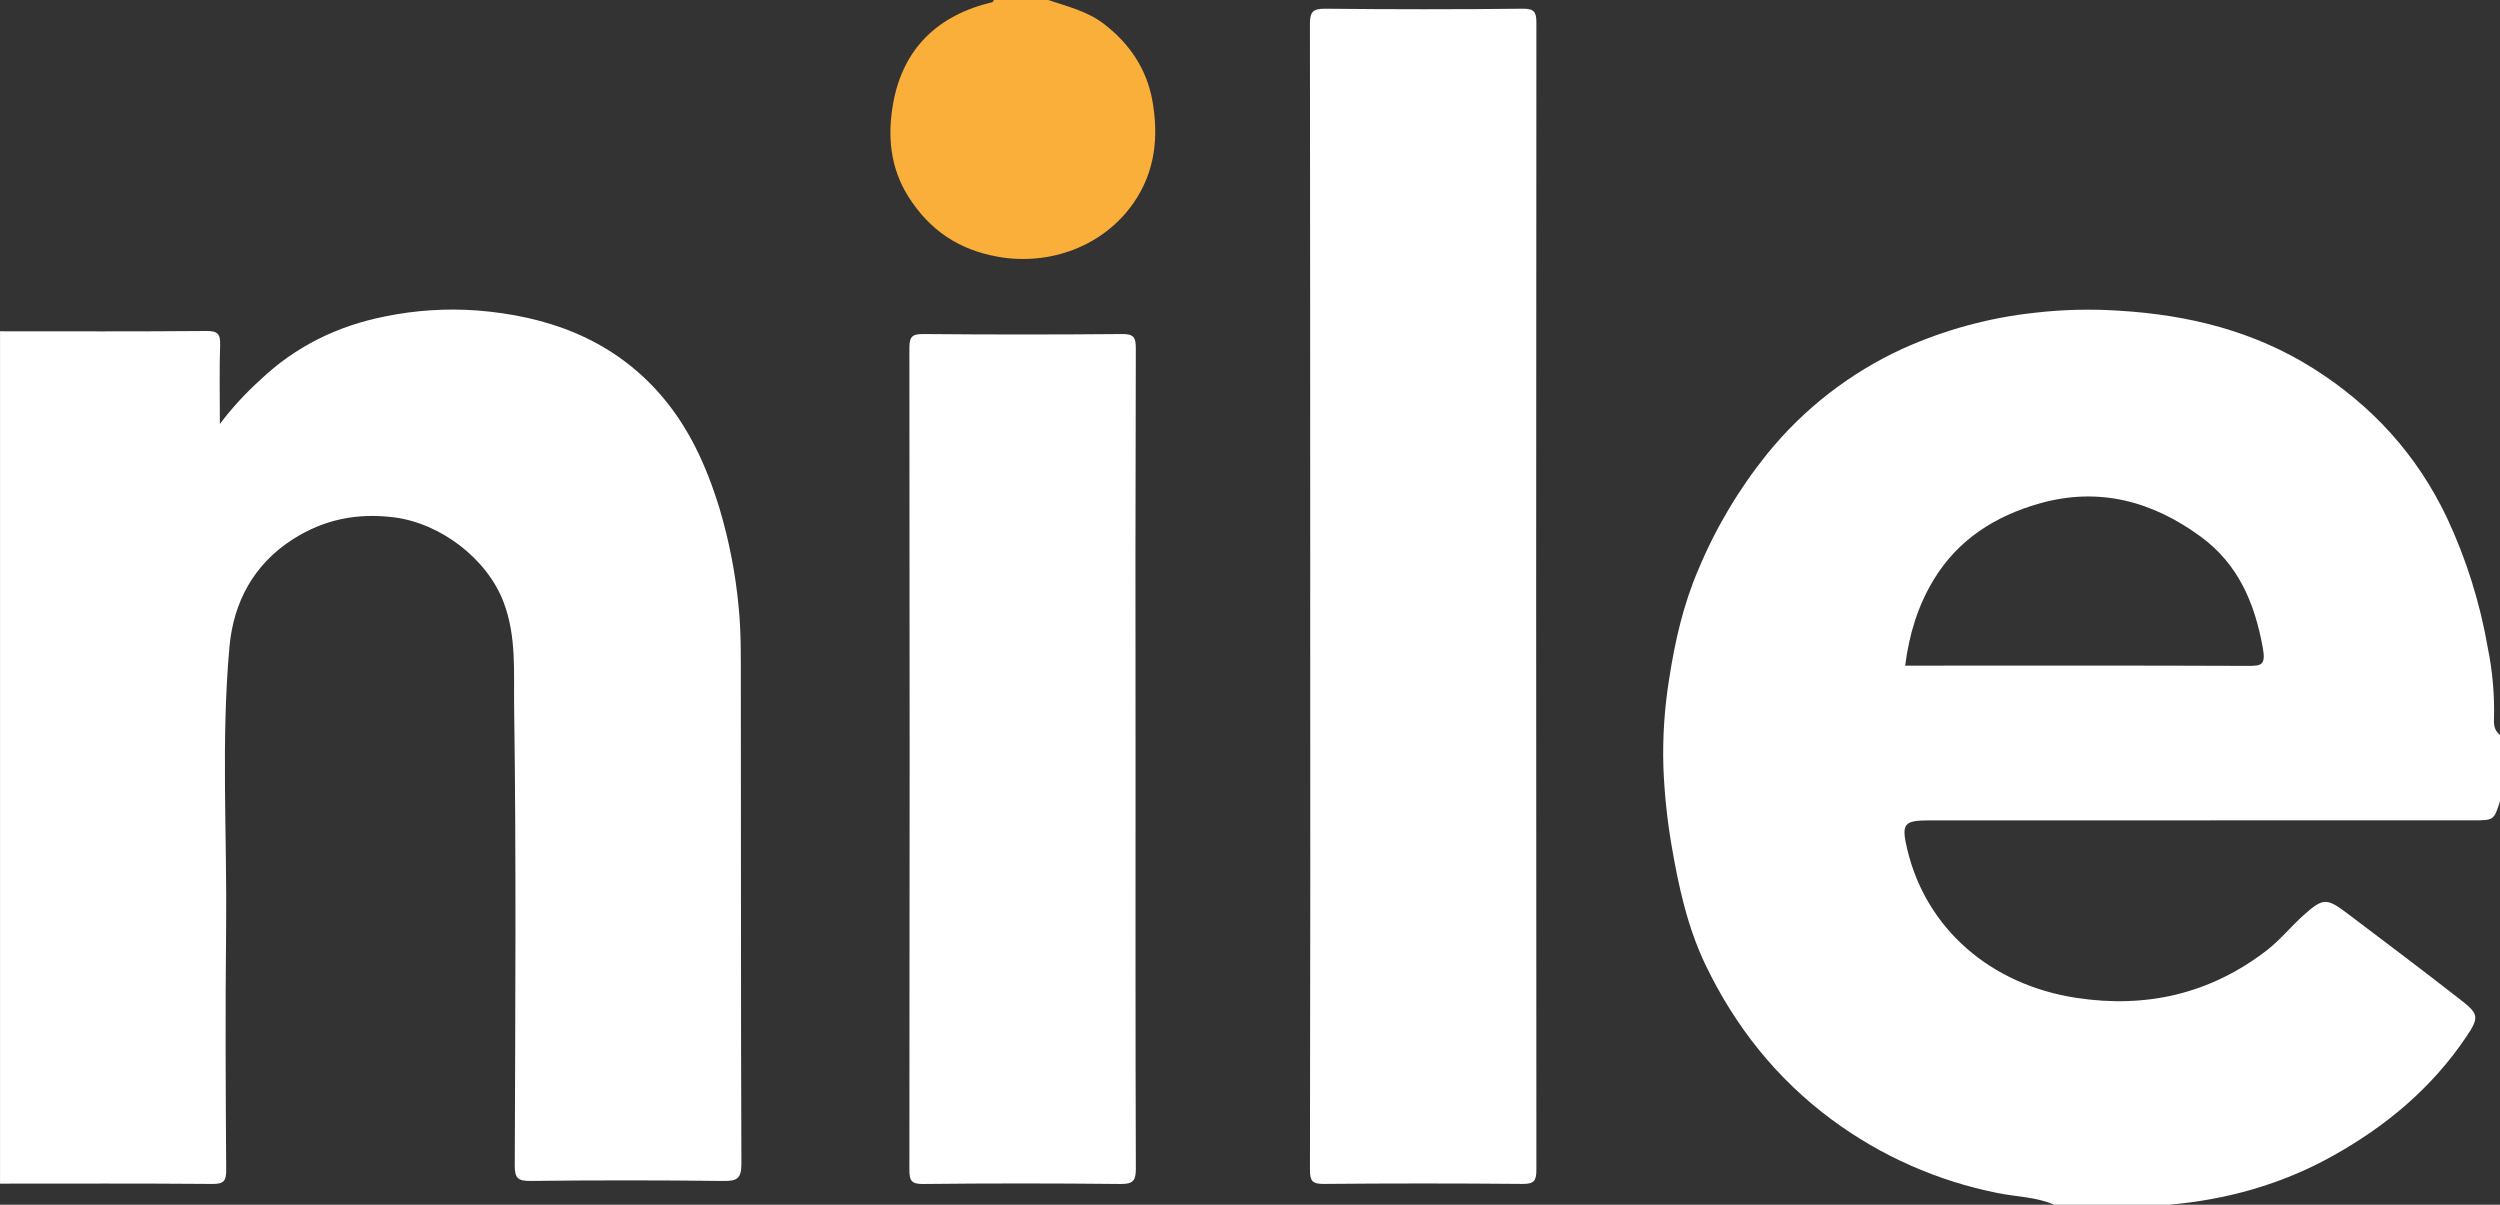 <?xml version="1.0" encoding="UTF-8"?>
<svg id="Layer_1" data-name="Layer 1" xmlns="http://www.w3.org/2000/svg" width="828.94" height="399.46" viewBox="0 0 828.94 399.46">
  <rect x="0" y="0" width="828.94" height="399.46" fill="#333333" stroke="none"/>
  <g id="Layer_2" data-name="Layer 2">
    <g id="Layer_1-2" data-name="Layer 1-2">
      <g id="nile-logo-svg">
        <path id="nile-e" d="m826.94,238.51c.23-7.88-.45-15.76-2.01-23.49-2.57-15-7.14-29.59-13.59-43.37-9.92-20.82-24.75-37.16-44.36-49.52-19.68-12.4-41.33-17.69-64.07-19.09-9.41-.64-18.86-.42-28.23.66-15.16,1.64-29.96,5.67-43.86,11.94-17.44,8.02-32.8,19.95-44.88,34.87-9.37,11.64-17.05,24.54-22.8,38.33-4.98,11.58-7.74,23.71-9.64,35.99-1.59,9.74-2.25,19.6-1.96,29.46.33,8.65,1.22,17.27,2.67,25.81,2.35,13.77,5.31,27.41,11.38,40,9.79,20.31,23.47,37.57,41.75,51.12,16.32,12.09,35.13,20.41,55.05,24.36,6.24,1.28,12.77,1.26,18.74,3.89h37.95c19.09-1.66,37.18-6.67,54.01-15.98,17.86-9.89,33.18-22.64,44.66-39.7,4.36-6.47,4.16-7.58-1.84-12.25-12.46-9.72-25.08-19.23-37.69-28.75-6.81-5.14-8.03-5.06-14.49.74-4.2,3.78-7.77,8.25-12.27,11.7-18.72,14.34-39.8,19.17-62.99,15.64-28.52-4.35-49.83-23.01-56.06-49.2-2.03-8.57-1.22-9.65,7.35-9.65,60.04,0,120.08,0,180.13-.01,7.05,0,7.05-.04,9.05-6.36v-21.97c-1.74-1.31-2.11-3.13-2-5.17Zm-81.87-17.72c-36.11-.15-72.22-.08-108.33-.08h-5.03c1.3-10.25,4.15-19.72,9.42-28.44,8.16-13.49,20.58-21.23,35.25-25.37,19.54-5.51,37.29-.75,53.4,11.09,12.45,9.15,17.84,22.03,20.52,36.84,1.05,5.84-.55,5.98-5.23,5.96Z" style="fill: #fff;"/>
        <path id="nile-n" d="m0,109.85c22.8,0,45.6.1,68.4-.1,3.82-.03,4.72,1.01,4.59,4.69-.29,8.25-.09,16.51-.09,26.14,3.98-5.27,8.45-10.15,13.36-14.58,11.72-11.16,25.73-17.99,41.53-21.1,10.03-2.05,20.28-2.7,30.49-1.95,22.92,1.84,43.65,9.15,59.57,26.61,10.24,11.23,16.4,24.83,20.78,39.23,3.15,10.59,5.26,21.47,6.29,32.47.83,8.29.71,16.52.72,24.77.1,53.25-.03,106.51.19,159.76.02,5.02-1.43,5.85-6.04,5.79-21.3-.26-42.6-.26-63.91-.01-4.09.04-5.21-.87-5.2-5.1.17-50.76.52-101.52-.21-152.27-.16-11.4.82-23.19-3.49-34.53-5.51-14.52-21.03-26.21-36.37-28.13-12.34-1.55-23.25.75-33.44,7.23-12.98,8.26-19.74,20.85-21.08,35.62-2.84,31.31-.76,62.74-1.12,94.12-.3,26.46-.14,52.92.03,79.38.02,3.66-.78,4.72-4.59,4.68-23.47-.2-46.93-.1-70.4-.1V109.85Z" style="fill: #fff;"/>
        <path id="nile-dot" d="m347.55,0c6.4,2.17,12.99,3.69,18.57,7.99,8.58,6.6,14.2,15.15,16.02,25.59,2.05,11.8.93,23.32-6.29,33.72-9.96,14.35-27.81,20.91-45,17.83-13-2.33-22.59-8.8-29.61-19.86-6.15-9.69-6.99-20.36-5.11-30.92,3.25-18.27,14.82-29.34,32.87-33.62.24-.06.38-.48.57-.74h17.98Z" style="fill: #faaf3b;"/>
        <path id="nile-L" d="m434.44,197.23c0-63.06-.03-126.11-.1-189.16,0-4.11.92-5.22,5.12-5.18,21.79.23,43.59.24,65.39,0,3.82-.04,4.59,1.03,4.58,4.68-.1,126.77-.1,253.55,0,380.32,0,3.68-.82,4.7-4.6,4.67-21.96-.2-43.92-.2-65.89,0-3.82.04-4.59-1.03-4.59-4.68.12-63.55.15-127.11.08-190.66Z" style="fill: #fff;"/>
        <path id="nile-I" d="m376.52,251.67c0,45.25-.06,90.49.1,135.74.02,4.12-.93,5.21-5.12,5.17-21.79-.23-43.58-.24-65.38,0-3.81.04-4.59-1.02-4.59-4.68.11-90.83.11-181.65,0-272.48,0-3.7.84-4.69,4.61-4.66,21.96.2,43.92.2,65.88,0,3.81-.04,4.6,1.02,4.59,4.68-.13,45.41-.16,90.82-.09,136.24Z" style="fill: #fff;"/>
      </g>
    </g>
  </g>
</svg>